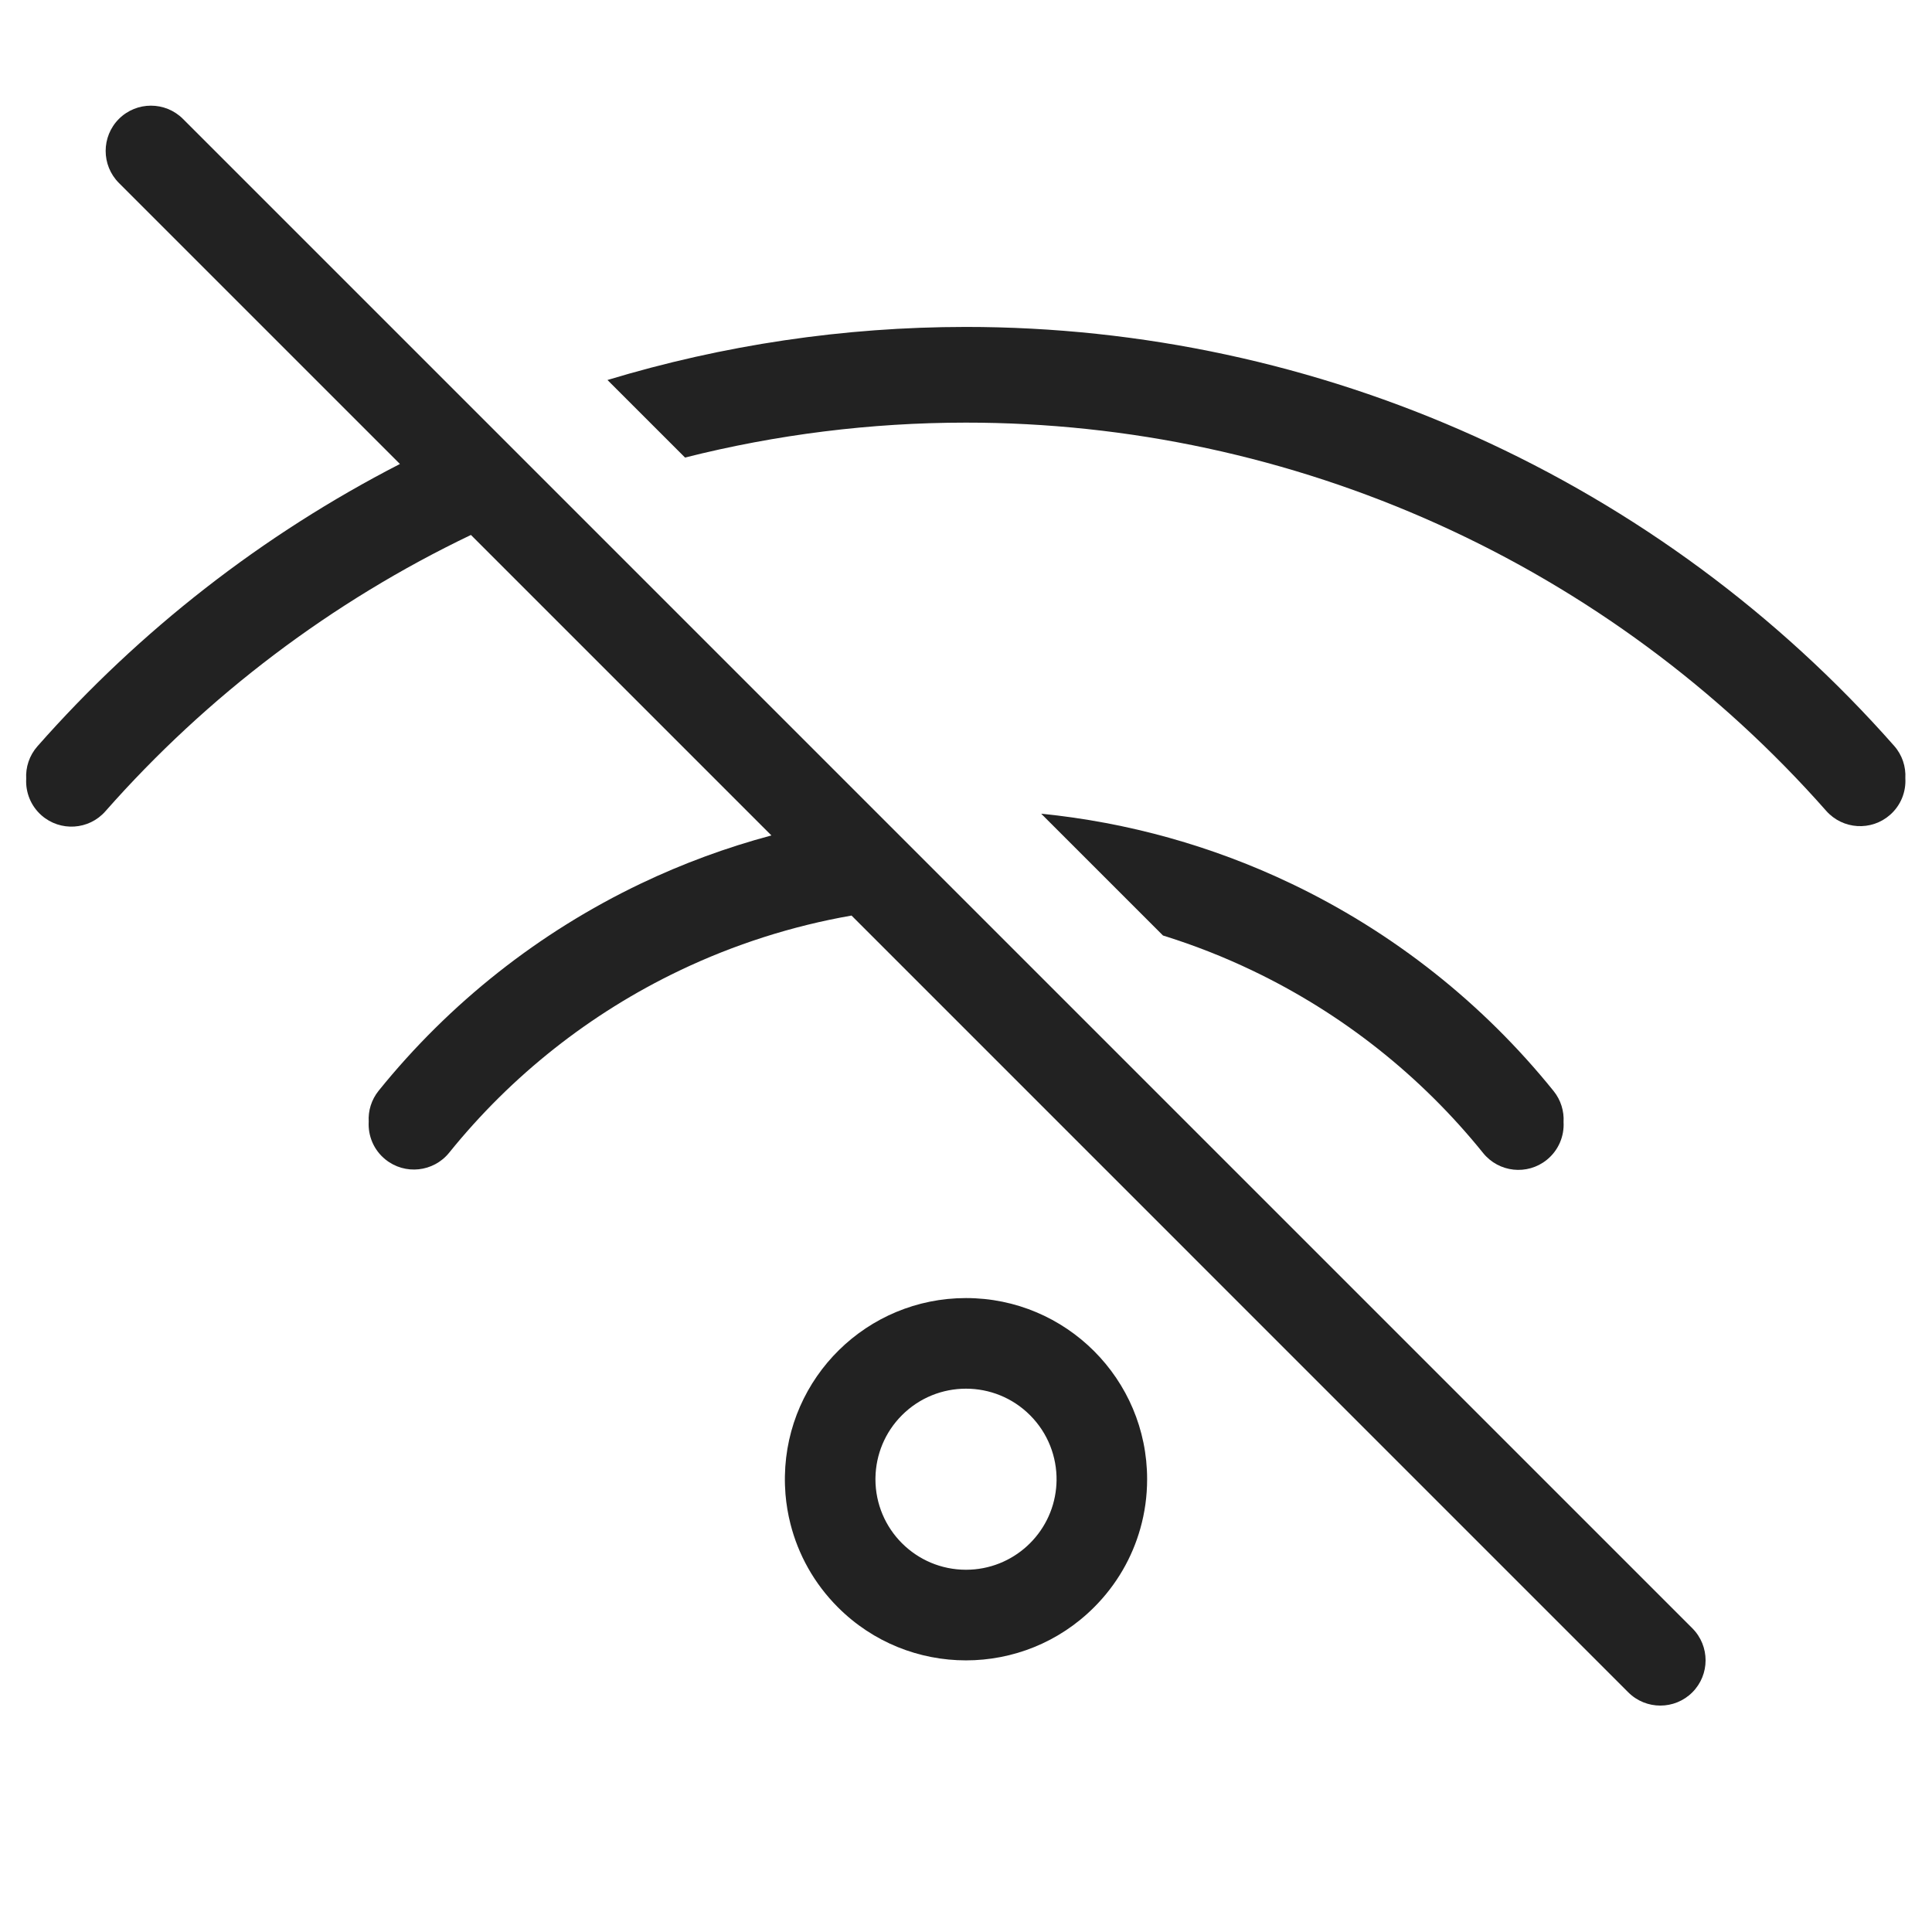 <svg width="64" height="64" viewBox="0 0 64 64" fill="none" xmlns="http://www.w3.org/2000/svg">
<path d="M6.061 3.939C5.475 3.354 4.525 3.354 3.939 3.939C3.354 4.525 3.354 5.475 3.939 6.061L13.248 15.37C8.702 17.707 4.628 20.878 1.24 24.722C0.968 25.031 0.846 25.42 0.868 25.8C0.844 26.243 1.016 26.693 1.374 27.009C1.996 27.556 2.944 27.497 3.491 26.875C6.873 23.038 10.992 19.926 15.6 17.721L25.554 27.675C24.068 28.072 22.617 28.606 21.221 29.273C17.853 30.883 14.888 33.226 12.544 36.131C12.301 36.432 12.193 36.799 12.214 37.157C12.187 37.623 12.378 38.095 12.769 38.41C13.414 38.93 14.358 38.829 14.879 38.185C16.941 35.628 19.55 33.566 22.514 32.15C24.326 31.284 26.242 30.673 28.208 30.329L53.939 56.061C54.525 56.646 55.475 56.646 56.061 56.061C56.646 55.475 56.646 54.525 56.061 53.939L6.061 3.939Z" fill="#222222"/>
<path d="M34.49 26.955L38.526 30.99C39.54 31.305 40.534 31.694 41.498 32.156C44.461 33.574 47.069 35.638 49.13 38.195C49.65 38.84 50.594 38.942 51.239 38.422C51.63 38.106 51.822 37.634 51.795 37.168C51.815 36.81 51.708 36.444 51.466 36.143C49.123 33.236 46.16 30.892 42.793 29.28C40.175 28.027 37.365 27.242 34.49 26.955Z" fill="#222222"/>
<path d="M20.123 12.588L22.693 15.157C25.724 14.392 28.846 14.001 31.99 14C37.382 13.998 42.712 15.144 47.627 17.362C52.541 19.579 56.928 22.817 60.495 26.86C61.043 27.481 61.991 27.54 62.612 26.992C62.972 26.675 63.143 26.224 63.117 25.779C63.138 25.4 63.016 25.012 62.744 24.705C58.896 20.343 54.163 16.849 48.86 14.457C43.557 12.065 37.806 10.829 31.989 10.83C27.959 10.831 23.962 11.426 20.123 12.588Z" fill="#222222"/>
<path fill-rule="evenodd" clip-rule="evenodd" d="M37.775 50.633C37.922 50.114 38 49.566 38 49C38 45.686 35.314 43 32 43C28.723 43 26.059 45.627 26.001 48.891C25.997 49.093 26.004 49.296 26.02 49.498C26.048 49.833 26.103 50.161 26.184 50.479C26.44 51.492 26.965 52.452 27.757 53.244C30.1 55.588 33.899 55.588 36.242 53.244C36.995 52.492 37.506 51.589 37.775 50.633ZM34.986 49.289C34.994 49.208 34.998 49.125 35 49.043C35.01 48.262 34.718 47.477 34.121 46.88C32.95 45.709 31.05 45.709 29.879 46.88C29.309 47.45 29.017 48.191 29.001 48.937C29 48.958 29 48.979 29 49C29 50.657 30.343 52 32 52C33.559 52 34.841 50.81 34.986 49.289Z" fill="#222222"/>
</svg>
